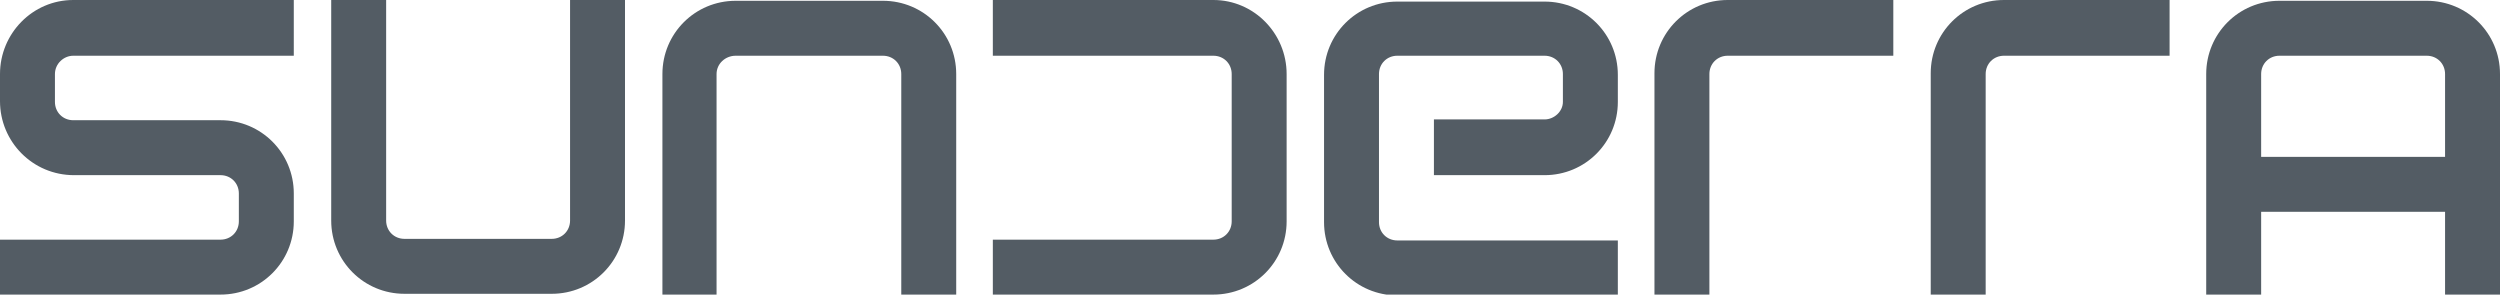 <?xml version="1.0" encoding="utf-8"?>
<!-- Generator: Adobe Illustrator 23.0.2, SVG Export Plug-In . SVG Version: 6.00 Build 0)  -->
<svg version="1.0" id="Ebene_1" xmlns="http://www.w3.org/2000/svg" xmlns:xlink="http://www.w3.org/1999/xlink" x="0px" y="0px"
	 width="314px" height="37px" viewBox="0 0 314 37" enable-background="new 0 0 314 37" xml:space="preserve">
<g>
	<path fill="#535C64" d="M9.2,0C4.1,0,0,4.2,0,9.3l0,3.4h0C0,17.8,4.1,22,9.3,22H30v0h-2.3c1.3,0,2.3,1,2.3,2.3v3.5
		c0,1.3-1,2.3-2.3,2.3H0V37h0h27.7l0,0c5.1,0,9.2-4.1,9.2-9.2l0-3.5h0c0-5.1-4.1-9.2-9.2-9.2v0H9.2c-1.3,0-2.3-1-2.3-2.3V9.3
		C6.9,8,8,7,9.2,7h27.7V0L9.2,0L9.2,0z"/>
	<path fill="#535C64" d="M71.6,0v27.7c0,1.3-1,2.3-2.3,2.3H50.8c-1.3,0-2.3-1-2.3-2.3V0h-6.9h0l0,27.7l0,0c0,5.1,4.1,9.2,9.2,9.2
		h18.5v0c5.1,0,9.2-4.1,9.2-9.2h0V0h0H71.6z"/>
	<path fill="#535C64" d="M120.1,9.3c0-5.1-4.1-9.2-9.2-9.2H92.4v0c-5.1,0-9.2,4.1-9.2,9.2h0V37h0H90V9.3C90,8,91.1,7,92.4,7h18.5
		c1.3,0,2.3,1,2.3,2.3V37h6.9h0L120.1,9.3L120.1,9.3z"/>
	<path fill="#535C64" d="M152.4,0L152.4,0l-27.7,0v0V7h27.7c1.3,0,2.3,1,2.3,2.3v18.5c0,1.3-1,2.3-2.3,2.3h-27.7V37v0l27.7,0l0,0
		c5.1,0,9.2-4.1,9.2-9.2V9.3h0C161.6,4.2,157.5,0,152.4,0z"/>
	<path fill="#535C64" d="M217,0c-5.1,0-9.2,4.1-9.2,9.2V37h6.9V9.3c0-1.3,1-2.3,2.3-2.3h20.8V0v0L217,0L217,0z"/>
	<path fill="#535C64" d="M251.7,0c-5.1,0-9.2,4.1-9.2,9.2V37h6.9V9.3c0-1.3,1-2.3,2.3-2.3h20.8V0v0L251.7,0L251.7,0z"/>
	<path fill="#535C64" d="M314,9.3c0-5.1-4.1-9.2-9.2-9.2l-18.5,0v0c-5.1,0-9.2,4.1-9.2,9.2V37h6.9V26.6h23.1V37h6.9L314,9.3L314,9.3
		z M307.1,19.7H284V9.3c0-1.3,1-2.3,2.3-2.3h4.6h13.9c1.3,0,2.3,1,2.3,2.3V19.7z"/>
	<path fill="#535C64" d="M194,15h-13.9V22l13.9,0v0c5.1,0,9.2-4.1,9.2-9.2l0-3.4l0,0c0-5.1-4.1-9.2-9.2-9.2l-18.5,0v0
		c-5.1,0-9.2,4.1-9.2,9.2v18.5l0,0c0,5.1,4.1,9.2,9.2,9.2h27.7v-6.9h-27.7c-1.3,0-2.3-1-2.3-2.3V9.3c0-1.3,1-2.3,2.3-2.3h18.5
		c1.3,0,2.3,1,2.3,2.3v3.5C196.3,14,195.2,15,194,15z"/>
</g>
</svg>
